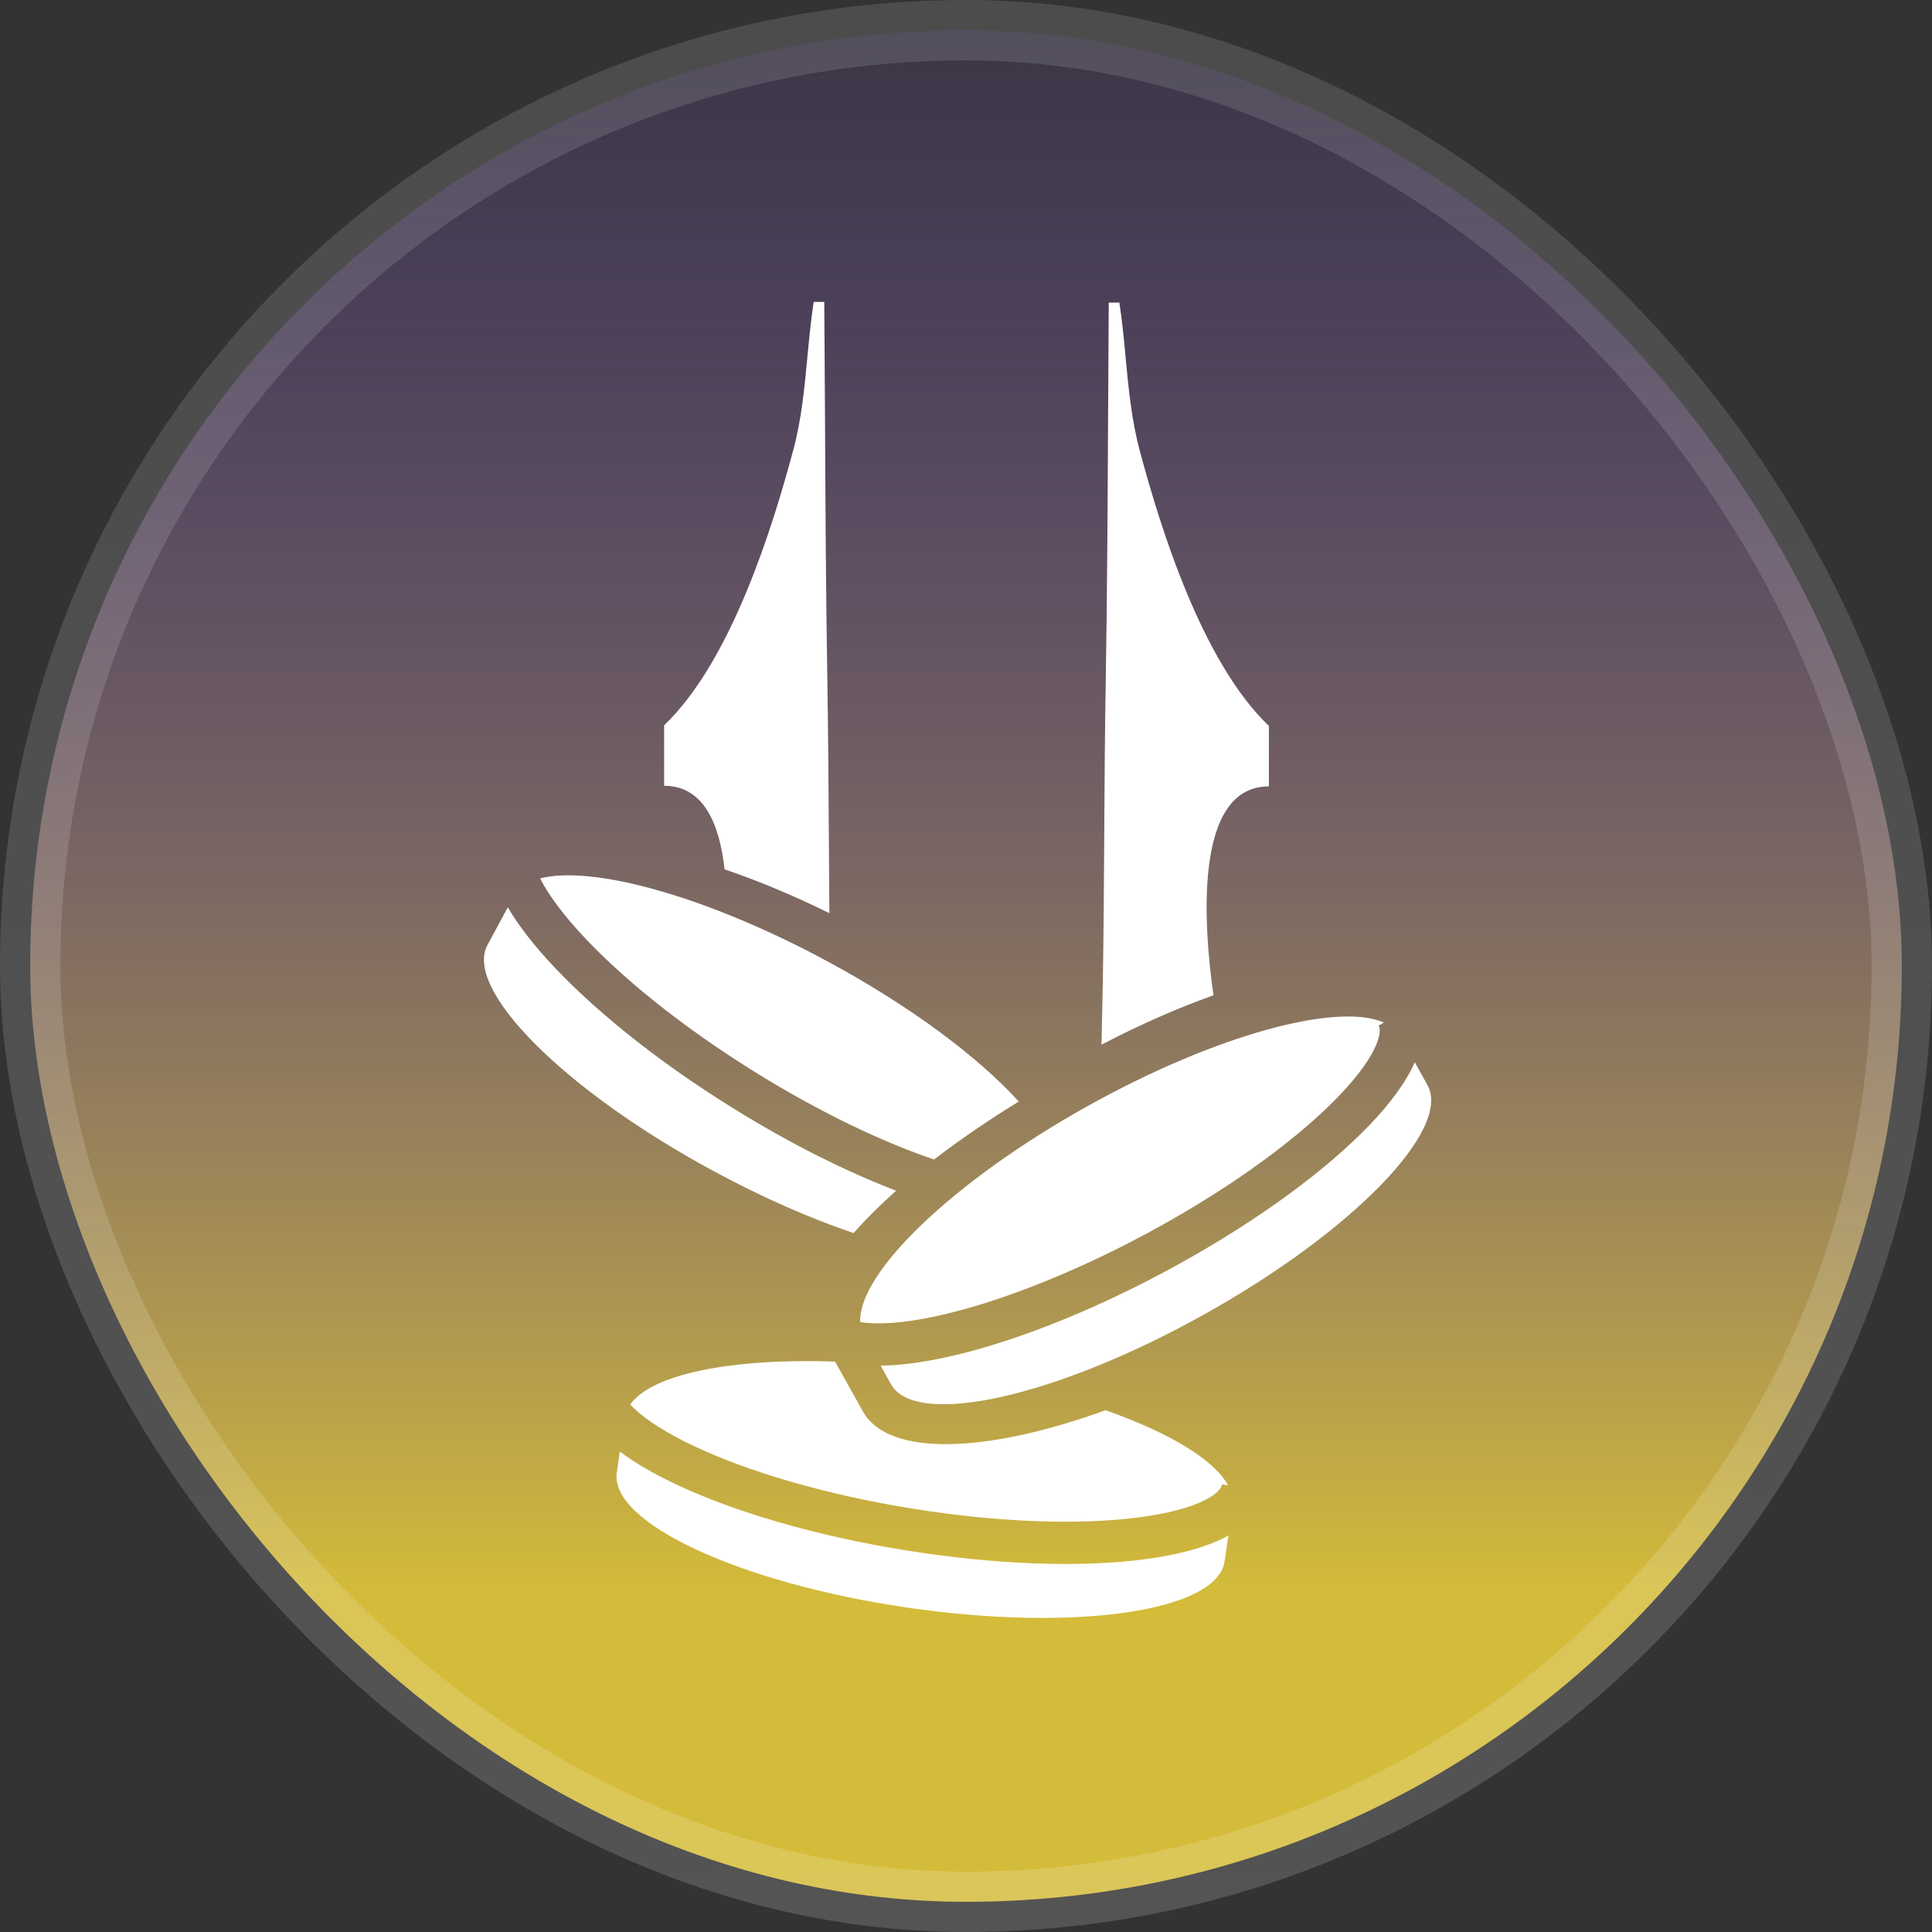 <svg width="32" height="32" viewBox="0 0 32 32" fill="none" xmlns="http://www.w3.org/2000/svg">
<rect x="0" y="0" width="32" height="32" fill="#333333" stroke="none"/>
<rect x="0.5" y="0.5" width="31" height="31" rx="15.5" fill="url(#paint0_linear_1907_55497)" stroke="url(#paint1_linear_1907_55497)"/>
<path fill-rule="evenodd" clip-rule="evenodd" d="M22.834 16.987C22.854 17.021 22.885 17.131 22.757 17.386C22.635 17.631 22.401 17.934 22.055 18.276C21.367 18.955 20.296 19.729 19.004 20.425C17.712 21.12 16.466 21.593 15.504 21.801C15.02 21.905 14.627 21.938 14.344 21.91C14.309 21.906 14.277 21.902 14.248 21.897C14.213 21.081 15.785 19.563 18.013 18.321C20.128 17.142 22.144 16.596 22.922 16.936L22.834 16.987ZM23.433 17.594C23.417 17.63 23.401 17.665 23.383 17.7C23.212 18.04 22.919 18.406 22.547 18.773C21.799 19.512 20.669 20.323 19.335 21.041C18.002 21.759 16.694 22.26 15.651 22.485C15.265 22.568 14.904 22.616 14.586 22.619L14.757 22.926C15.165 23.658 17.484 23.143 19.938 21.775C22.393 20.407 24.052 18.704 23.643 17.972L23.433 17.594Z" fill="white"/>
<path fill-rule="evenodd" clip-rule="evenodd" d="M11 13.015V12.013C12.111 10.954 12.796 8.734 13.138 7.458C13.276 6.945 13.325 6.43 13.373 5.912C13.402 5.609 13.431 5.304 13.477 5L13.653 5.001V5.084C13.658 5.71 13.661 6.336 13.665 6.962C13.672 8.409 13.68 9.856 13.704 11.303C13.717 12.121 13.723 12.954 13.728 13.787C13.73 14.234 13.733 14.681 13.737 15.125C13.132 14.827 12.544 14.583 12.001 14.399C11.918 13.641 11.652 13.015 11 13.015ZM11.532 18.38L11.501 18.524C11.501 18.524 11.535 18.484 11.594 18.418C11.573 18.405 11.553 18.393 11.532 18.38Z" fill="white"/>
<path fill-rule="evenodd" clip-rule="evenodd" d="M21.017 13.025V12.024C19.907 10.964 19.221 8.745 18.879 7.468C18.741 6.956 18.693 6.44 18.644 5.923C18.616 5.619 18.587 5.315 18.54 5.011L18.364 5.012V5.095C18.36 5.721 18.356 6.347 18.353 6.973C18.346 8.42 18.338 9.867 18.314 11.314C18.3 12.132 18.295 12.965 18.29 13.798C18.285 14.611 18.28 15.424 18.267 16.222C18.262 16.508 18.256 16.794 18.249 17.081C18.247 17.155 18.245 17.229 18.244 17.303C18.881 16.97 19.508 16.696 20.099 16.485C19.942 15.387 19.75 13.025 21.017 13.025Z" fill="white"/>
<path fill-rule="evenodd" clip-rule="evenodd" d="M14.843 19.722C14.572 19.963 14.335 20.199 14.139 20.424C13.426 20.183 12.636 19.838 11.83 19.403C9.357 18.069 7.676 16.39 8.074 15.652L8.411 15.028C8.572 15.304 8.795 15.594 9.061 15.889C9.777 16.68 10.863 17.564 12.151 18.361C13.089 18.943 14.017 19.406 14.843 19.722ZM15.471 19.205C15.889 18.884 16.36 18.56 16.874 18.245C16.209 17.512 15.08 16.664 13.707 15.924C11.714 14.848 9.815 14.325 8.946 14.549C9.071 14.795 9.282 15.09 9.581 15.42C10.241 16.15 11.272 16.993 12.52 17.766C13.582 18.424 14.613 18.915 15.471 19.205Z" fill="white"/>
<path fill-rule="evenodd" clip-rule="evenodd" d="M13.831 22.552C12.117 22.493 10.792 22.758 10.438 23.264C10.458 23.286 10.481 23.308 10.506 23.332C10.714 23.527 11.046 23.74 11.493 23.951C12.384 24.372 13.66 24.753 15.109 24.987C16.558 25.221 17.878 25.258 18.838 25.136C19.32 25.075 19.69 24.977 19.936 24.857C20.192 24.732 20.235 24.627 20.24 24.587L20.34 24.6C20.103 24.171 19.359 23.726 18.311 23.358C16.333 24.076 14.711 24.13 14.292 23.378L13.831 22.552ZM20.283 25.861C20.162 26.691 17.81 27.033 15.03 26.627C12.249 26.221 10.095 25.219 10.216 24.39L10.267 24.043C10.521 24.234 10.837 24.415 11.194 24.584C12.159 25.04 13.502 25.437 14.997 25.678C16.492 25.919 17.883 25.963 18.926 25.831C19.445 25.765 19.9 25.653 20.242 25.487C20.277 25.47 20.312 25.452 20.346 25.433L20.283 25.861Z" fill="white"/>
<defs>
<linearGradient id="paint0_linear_1907_55497" x1="16" y1="0" x2="16" y2="26.375" gradientUnits="userSpaceOnUse">
<stop stop-color="#8754F4" stop-opacity="0.08"/>
<stop offset="1" stop-color="#EACE3A" stop-opacity="0.88"/>
</linearGradient>
<linearGradient id="paint1_linear_1907_55497" x1="16" y1="0" x2="16" y2="32" gradientUnits="userSpaceOnUse">
<stop stop-color="white" stop-opacity="0.12"/>
<stop offset="1" stop-color="white" stop-opacity="0.16"/>
</linearGradient>
</defs>
</svg>
